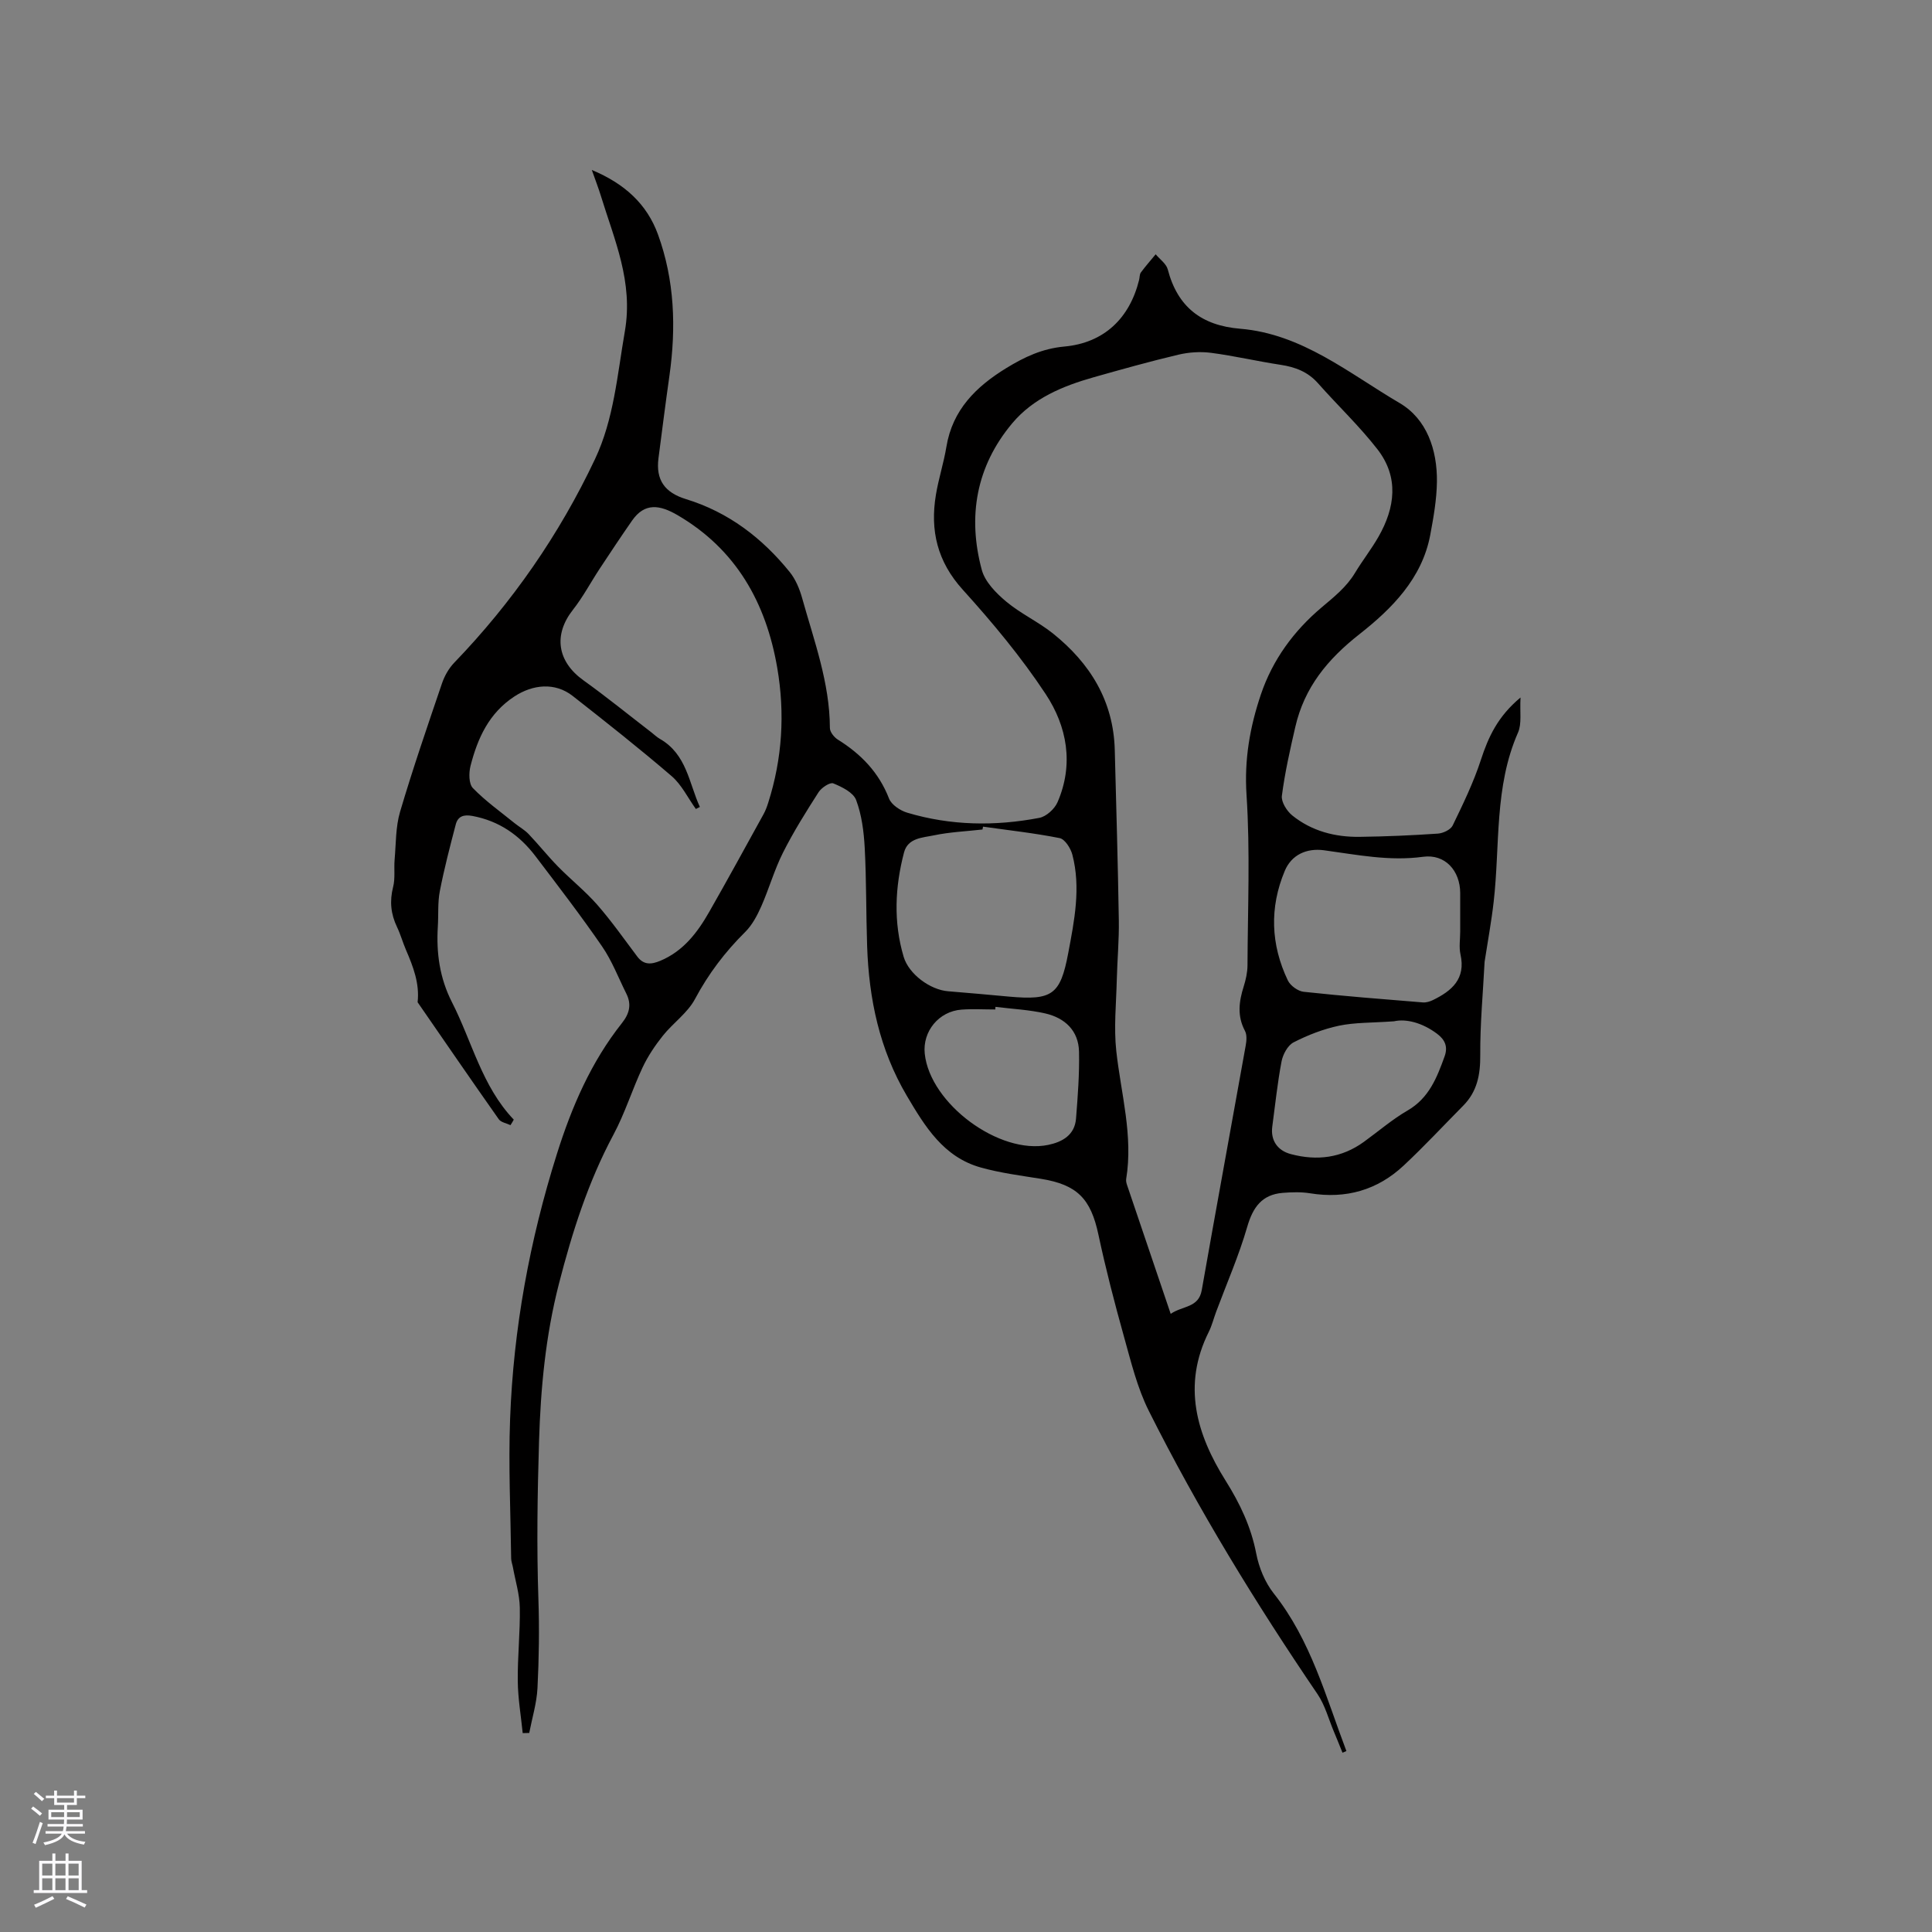 <svg enable-background="new 0 0 400 400" viewBox="0 0 400 400" xmlns="http://www.w3.org/2000/svg"><rect x="0" y="0" width="400" height="400" fill="#808080" stroke="none"/><path d="m105.69 232.95c-.82-.4-1.96-.57-2.42-1.22-5.66-8.03-11.22-16.14-16.81-24.23.44-3.89-.92-7.38-2.41-10.84-.67-1.55-1.12-3.21-1.85-4.73-1.29-2.69-1.56-5.35-.81-8.29.46-1.79.15-3.76.31-5.64.29-3.32.2-6.78 1.13-9.93 2.64-8.93 5.67-17.74 8.67-26.56.52-1.54 1.4-3.11 2.52-4.28 12.03-12.48 21.79-26.56 29.17-42.18 3.91-8.27 4.62-17.47 6.18-26.46 1.77-10.23-2.16-18.9-4.96-28.02-.49-1.6-1.1-3.16-1.88-5.38 6.78 2.83 11.4 7.04 13.7 13.36 3.44 9.46 3.77 19.25 2.38 29.16-.81 5.72-1.54 11.45-2.28 17.17-.58 4.5 1.3 7.11 5.7 8.46 8.78 2.69 15.77 8.04 21.47 15.09 1.22 1.51 2.04 3.49 2.57 5.38 2.47 8.85 5.72 17.54 5.75 26.92 0 .82.88 1.92 1.65 2.4 4.8 2.99 8.49 6.79 10.59 12.19.5 1.3 2.33 2.51 3.78 2.94 9 2.69 18.18 2.82 27.34 1.07 1.44-.27 3.16-1.84 3.77-3.24 3.41-7.86 1.98-15.69-2.46-22.4-5.05-7.65-11-14.79-17.16-21.6-5.28-5.83-6.79-12.27-5.56-19.65.55-3.34 1.62-6.59 2.17-9.93 1.26-7.68 6.17-12.48 12.42-16.31 3.71-2.27 7.41-4.03 11.99-4.45 8.26-.75 13.54-5.89 15.49-13.8.13-.51.08-1.14.36-1.53.96-1.3 2.04-2.52 3.07-3.77.86 1.03 2.19 1.95 2.5 3.12 2.03 7.8 7.01 11.63 14.98 12.29 12.84 1.06 22.56 9.25 33.03 15.39 5.63 3.3 7.8 9.7 7.72 16.29-.05 3.67-.7 7.37-1.38 11-1.69 9.05-8.02 15.34-14.62 20.53-6.69 5.25-11.44 11.07-13.32 19.23-1.09 4.72-2.16 9.46-2.78 14.25-.17 1.27 1.02 3.17 2.15 4.08 4.02 3.24 8.85 4.5 13.95 4.43 5.4-.07 10.81-.3 16.19-.67 1.09-.07 2.65-.81 3.07-1.68 2.15-4.44 4.32-8.91 5.84-13.58 1.54-4.73 3.49-9 8.21-12.92-.17 3.01.29 5.41-.52 7.26-4.95 11.24-3.7 23.31-5.04 35.02-.46 4.06-1.21 8.08-1.83 12.13-.02.1-.05.21-.05.31-.33 6.44-.94 12.87-.9 19.31.03 4.05-.63 7.55-3.52 10.47-4.1 4.14-8.07 8.42-12.33 12.4-5.44 5.09-11.95 6.95-19.37 5.75-1.85-.3-3.79-.24-5.67-.09-4.31.35-6.18 2.97-7.36 7.05-1.73 5.98-4.25 11.72-6.43 17.57-.52 1.39-.87 2.85-1.53 4.17-5.51 11.04-2.56 21.16 3.5 30.81 2.96 4.72 5.26 9.54 6.33 15.08.56 2.9 1.81 5.96 3.63 8.26 7.7 9.71 10.78 21.42 15.04 32.63-.27.11-.54.23-.81.34-.59-1.45-1.17-2.92-1.78-4.36-1.1-2.6-1.83-5.46-3.38-7.75-12.82-18.86-24.72-38.27-34.94-58.66-2.39-4.77-3.68-10.14-5.13-15.32-1.96-7.01-3.79-14.08-5.31-21.2-1.58-7.41-4.38-10.32-11.91-11.53-4.18-.67-8.41-1.21-12.47-2.35-7.68-2.16-11.51-8.45-15.29-14.85-5.66-9.6-7.84-20.04-8.21-30.98-.23-6.78-.14-13.58-.5-20.35-.18-3.34-.62-6.81-1.78-9.9-.59-1.56-2.93-2.71-4.73-3.44-.68-.28-2.44.89-3.04 1.82-2.61 4.08-5.2 8.2-7.37 12.52-1.8 3.57-2.89 7.49-4.51 11.15-.84 1.88-1.87 3.84-3.31 5.27-4.17 4.13-7.62 8.67-10.4 13.89-1.54 2.89-4.55 4.96-6.65 7.59-1.61 2.02-3.09 4.22-4.19 6.55-2.16 4.59-3.66 9.51-6.05 13.96-5.24 9.79-8.54 20.18-11.29 30.89-2.76 10.76-3.77 21.51-4.11 32.61-.33 10.9-.5 21.75-.13 32.64.21 6.13.12 12.29-.19 18.42-.16 3.12-1.11 6.19-1.71 9.29-.45.01-.9.02-1.35.03-.36-3.58-.98-7.15-1.02-10.73-.06-5.08.51-10.17.42-15.25-.05-2.78-.92-5.55-1.42-8.32-.11-.62-.36-1.24-.37-1.85-.12-9.63-.58-19.27-.22-28.88.69-18.71 4.05-36.98 9.69-54.88 3.09-9.81 7.08-19.04 13.48-27.11 1.56-1.97 2.01-3.86.89-6.09-1.64-3.28-2.96-6.78-5.02-9.77-4.38-6.37-9.1-12.51-13.78-18.67-3.31-4.36-7.55-7.32-13.08-8.34-1.79-.33-2.99.07-3.43 1.76-1.2 4.58-2.4 9.17-3.3 13.82-.46 2.37-.26 4.86-.41 7.29-.34 5.48.37 10.68 2.92 15.69 4.17 8.16 6.2 17.4 12.8 24.32-.2.37-.44.76-.68 1.14zm136.69 39.07c2.48-1.71 5.78-1.21 6.43-4.91 2.97-16.89 6.08-33.76 9.1-50.64.18-.99.28-2.23-.16-3.05-1.64-3.08-1.24-6.08-.25-9.2.44-1.4.77-2.9.78-4.35.05-11.77.57-23.57-.2-35.29-.48-7.33.69-14.03 2.97-20.79 2.44-7.23 6.85-13.19 12.54-18 2.61-2.21 5.17-4.22 6.95-7.18 1.53-2.54 3.38-4.89 4.85-7.46 3.47-6.06 4.28-12.37-.22-18.15-3.75-4.82-8.24-9.07-12.3-13.66-2.1-2.37-4.7-3.35-7.74-3.81-4.81-.73-9.57-1.85-14.39-2.48-2.22-.29-4.62-.13-6.8.39-5.87 1.39-11.68 3.02-17.48 4.66-6.4 1.81-12.54 4.34-16.9 9.55-7.46 8.91-9.27 19.29-6.29 30.34.67 2.48 2.95 4.8 5.04 6.55 2.98 2.5 6.65 4.18 9.7 6.62 7.68 6.16 12.52 13.95 12.79 24.09.31 11.75.65 23.51.84 35.26.07 4.1-.32 8.21-.42 12.32-.12 4.94-.64 9.94-.1 14.81.97 8.81 3.52 17.47 2.04 26.48-.08.49.12 1.05.29 1.54 2.91 8.62 5.83 17.23 8.93 26.36zm-97.48-104.95c-.28.14-.55.28-.83.42-1.65-2.29-2.93-5-5-6.79-6.67-5.73-13.58-11.18-20.5-16.61-3.66-2.87-8.25-2.4-12.08.11-5.28 3.47-7.6 8.64-9.07 14.35-.37 1.45-.38 3.73.49 4.62 2.6 2.68 5.7 4.88 8.62 7.25.97.78 2.1 1.4 2.94 2.29 2.08 2.18 3.96 4.56 6.07 6.71 2.65 2.7 5.64 5.08 8.12 7.91 2.96 3.39 5.56 7.09 8.27 10.7 1.35 1.8 2.9 1.67 4.76.9 4.79-2 7.71-5.86 10.15-10.14 3.83-6.71 7.53-13.49 11.26-20.25.4-.73.7-1.54.95-2.34 2.92-9.16 3.49-18.49 1.87-27.94-2.32-13.49-8.53-24.54-20.65-31.61-3.64-2.12-6.78-2.65-9.41 1.14-2.29 3.29-4.51 6.63-6.71 9.97-1.86 2.82-3.45 5.85-5.53 8.49-4.08 5.18-3.26 10.71 2.17 14.6 4.8 3.44 9.38 7.17 14.06 10.77.59.45 1.12.99 1.76 1.35 5.57 3.18 6.02 9.14 8.29 14.1zm58.63 4.08c-.04.2-.08.4-.12.59-3.36.38-6.77.52-10.06 1.21-2.33.49-5.39.52-6.18 3.54-1.88 7.17-2.21 14.42-.08 21.6 1.08 3.62 5.51 6.85 9.21 7.14 4.22.33 8.42.73 12.64 1.11 8.89.79 10.59-.34 12.22-8.98 1.27-6.74 2.65-13.56.86-20.41-.35-1.33-1.54-3.21-2.63-3.43-5.23-1.04-10.56-1.62-15.86-2.37zm98.79 21.7c0-2.65 0-5.3 0-7.94-.01-4.65-3.13-8.15-7.7-7.52-6.99.95-13.7-.43-20.49-1.35-3.62-.49-6.74.94-8.13 4.26-3.19 7.6-2.91 15.26.63 22.68.52 1.09 2.09 2.23 3.28 2.36 8.21.89 16.44 1.53 24.67 2.2.68.06 1.45-.18 2.08-.48 3.92-1.91 6.84-4.39 5.72-9.45-.34-1.52-.06-3.17-.06-4.76zm-13.72 18.6c-4.63.33-8.08.22-11.37.91-3.25.69-6.45 1.93-9.41 3.45-1.21.62-2.21 2.49-2.49 3.95-.85 4.46-1.31 8.99-1.92 13.5-.37 2.81 1.05 4.95 3.86 5.69 5.41 1.43 10.5.8 15.12-2.55 3-2.17 5.84-4.63 9.03-6.48 4.45-2.58 6.08-6.81 7.67-11.21.73-2.03.06-3.46-1.56-4.68-3.06-2.3-6.42-3.15-8.93-2.58zm-82.5-2.99c-.01.18-.03.36-.04.54-2.32 0-4.66-.14-6.97.03-4.72.34-8.12 4.51-7.63 9.14 1.1 10.33 15.43 20.97 25.56 18.87 2.93-.61 5.49-2.04 5.76-5.45.36-4.6.72-9.23.62-13.84-.09-4.37-2.93-7-6.99-7.93-3.36-.77-6.86-.93-10.31-1.36z" fill="#010000"/><g fill="#fbfafc"><path d="m6.44 374.46.42-.45c.65.47 1.27.95 1.85 1.44l-.45.49c-.65-.56-1.25-1.06-1.82-1.48m.93 7.33-.63-.26c.55-1.36 1.05-2.8 1.52-4.33.19.1.38.19.59.27-.46 1.29-.95 2.73-1.48 4.32m-.38-10.38.44-.42c.43.34 1.01.82 1.74 1.44l-.49.49c-.53-.51-1.09-1.01-1.69-1.51m2.5.35h1.72v-1.04h.59v1.04h3.52v-1.04h.59v1.04h1.75v.53h-1.75v1.42h-2.03v.97h3.22v2.03h-3.24c0 .35-.01.66-.03.93h3.32v.53h-3.37c-.03.27-.08.58-.15.94h3.96v.53h-3.71c.67.92 1.93 1.48 3.79 1.68-.13.24-.23.44-.29.59-2.13-.38-3.48-1.08-4.04-2.12-.43.97-1.77 1.72-4.03 2.23-.09-.19-.2-.37-.33-.55 2.1-.42 3.37-1.03 3.81-1.83h-3.36v-.53h3.58c.08-.29.13-.61.16-.94h-3.33v-.53h3.39c.02-.27.04-.58.04-.93h-3.23v-2.03h3.25v-.97h-2.07v-1.42h-1.73zm1.12 3.44v1h2.65c.01-.3.02-.44.01-.4v-.25-.35zm1.19-2h3.52v-.91h-3.52zm4.71 2h-2.63v.59c0 .15-.01.28-.01.4h2.64z"/><path d="m13.56 383.74h.63v1.52h2.72v6.07h1.13v.6h-11.06v-.6h1.13v-6.07h2.73v-1.52h.63v1.52h2.1v-1.52zm-2.69 8.83.38.56c-1.24.63-2.53 1.25-3.85 1.85-.1-.21-.21-.42-.34-.63 1.36-.55 2.63-1.15 3.81-1.78m-2.13-4.27h2.1v-2.45h-2.1zm0 3.04h2.1v-2.46h-2.1zm2.72-3.04h2.1v-2.45h-2.1zm0 3.04h2.1v-2.46h-2.1zm6.07 3.6c-1.41-.71-2.7-1.3-3.86-1.78l.35-.56c1.45.62 2.75 1.19 3.88 1.72zm-1.25-9.09h-2.1v2.45h2.1zm-2.09 5.49h2.1v-2.46h-2.1z"/></g></svg>